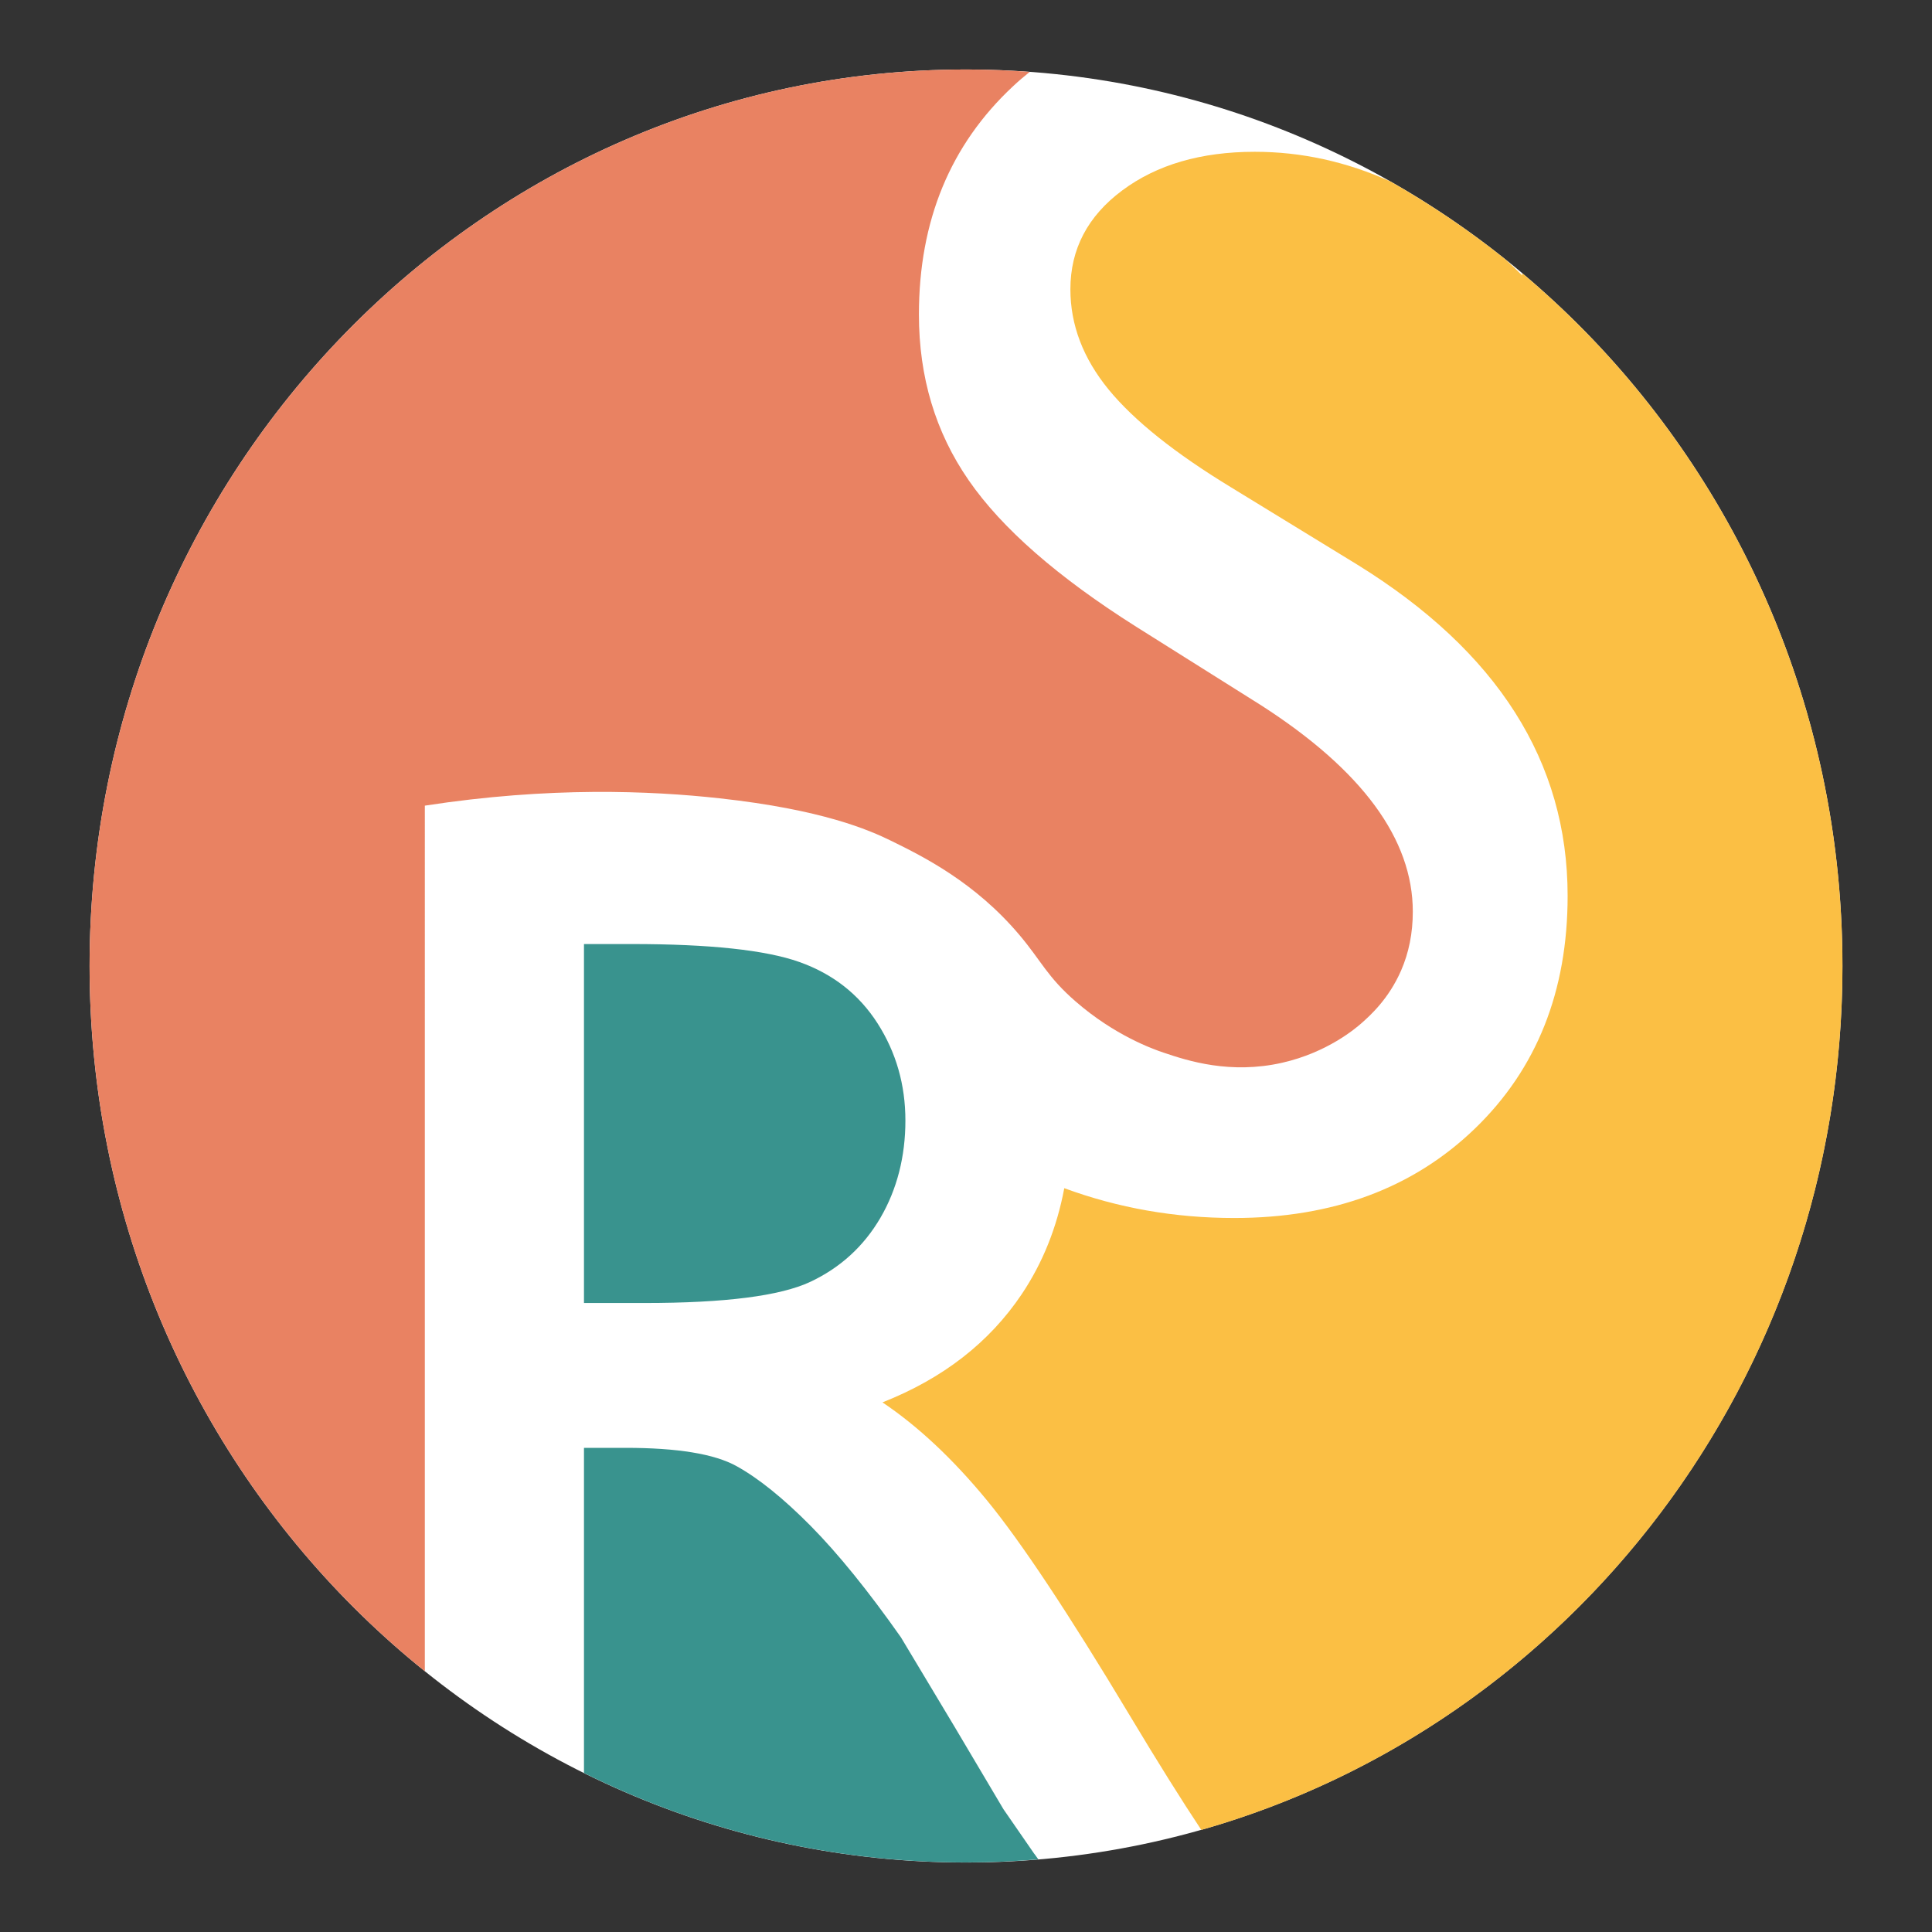 <?xml version="1.0" encoding="UTF-8"?>
<svg data-bbox="13.91 10.79 272.19 278.42" viewBox="0 0 300 300" xmlns="http://www.w3.org/2000/svg" data-type="color">
    <rect x="0" y="0" width="300" height="300" fill="#333333" stroke="none"/>
    <g>
        <path fill="#ffffff" d="M286.09 150c0 76.884-60.93 139.21-136.09 139.21S13.91 226.884 13.91 150C13.91 73.116 74.84 10.79 150 10.79S286.09 73.116 286.09 150z" data-color="1"/>
        <path d="m160.63 287.9-4.81-6.96-7.65-12.9-8.27-13.79c-5.1-7.25-9.78-13.02-14.02-17.31-4.25-4.29-8.08-7.38-11.51-9.28s-9.17-2.84-17.26-2.84h-6.43v50.49c17.93 8.9 38.06 13.89 59.32 13.89 3.78 0 7.53-.17 11.23-.48-.18-.26-.38-.53-.6-.84Z" fill="#39938e" data-color="2"/>
        <path d="M125.83 199.04c-4.66 2.19-13.24 3.29-25.76 3.29h-9.39v-55.74h7.41c12.11 0 20.78.93 26.01 2.78 5.23 1.85 9.29 5.04 12.17 9.54 2.88 4.51 4.32 9.54 4.32 15.1s-1.3 10.68-3.89 15.11c-2.59 4.42-6.22 7.73-10.87 9.92Z" fill="#39938e" data-color="2"/>
        <path d="M167.04 155.52c6.02 5.24 11.97 7.38 13.69 7.95 3.72 1.26 10.31 3.38 18.38 1.55 7.04-1.6 11.42-5.37 12.28-6.12 1.41-1.24 4.25-3.81 6.16-8.17 1.22-2.79 1.83-5.85 1.83-9.17 0-11.25-7.84-21.93-23.52-32.02l-19.43-12.22c-12.19-7.7-20.86-15.28-26.01-22.74-5.16-7.45-7.73-16.03-7.73-25.74 0-14.56 4.88-26.38 14.64-35.47.83-.78 1.69-1.51 2.57-2.21-3.27-.24-6.56-.37-9.89-.37-75.17 0-136.1 62.33-136.1 139.21 0 44.44 20.36 84.02 52.06 109.51V125.1c19.37-2.99 35.11-2.31 45.76-1.14 15.94 1.75 23.2 4.9 26.75 6.65 4.79 2.36 12.89 6.35 19.84 14.6 3.43 4.07 4.29 6.47 8.73 10.32Z" fill="#e98262" data-color="3"/>
        <path d="M236.38 42.42v.36c-.89-.89-1.79-1.74-2.69-2.56-5.6-4.47-11.56-8.51-17.81-12.05-6.78-3.06-13.79-4.6-21.04-4.6-8.35 0-15.21 2-20.58 6-5.37 4-8.05 9.12-8.05 15.35 0 5.54 1.98 10.72 5.93 15.56 3.96 4.83 10.32 9.91 19.08 15.23l19.53 11.96c21.78 13.47 32.67 30.61 32.67 51.43 0 14.82-4.79 26.86-14.38 36.13-9.59 9.26-22.05 13.9-37.39 13.9-9.23 0-18.03-1.55-26.39-4.63-1.14 6.07-3.33 11.56-6.6 16.45-5.03 7.5-12.23 13.1-21.63 16.81 5.52 3.71 10.91 8.76 16.19 15.17 5.27 6.41 12.69 17.57 22.24 33.5 4.31 7.19 8 13.08 11.08 17.72 57.42-16.33 99.56-70.19 99.56-134.13 0-43.34-19.36-82.05-49.71-107.58Z" fill="#fbbf44" data-color="4"/>
    </g>
</svg>
